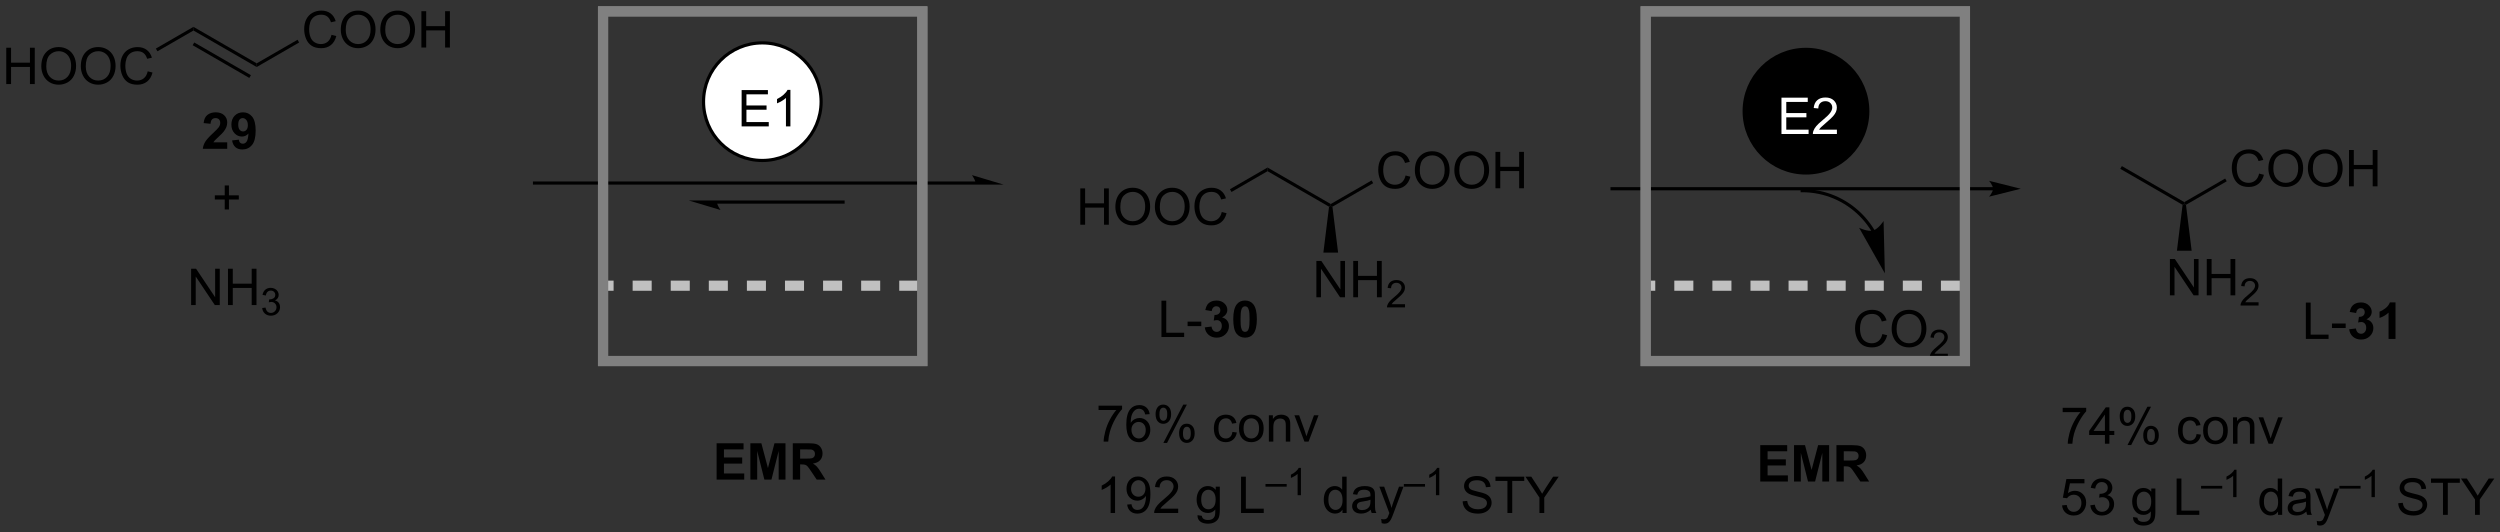 <?xml version="1.0" encoding="UTF-8"?>
<!DOCTYPE svg PUBLIC '-//W3C//DTD SVG 1.0//EN'
          'http://www.w3.org/TR/2001/REC-SVG-20010904/DTD/svg10.dtd'>
<svg stroke-dasharray="none" shape-rendering="auto" xmlns="http://www.w3.org/2000/svg" font-family="'Dialog'" text-rendering="auto" width="1024" fill-opacity="1" color-interpolation="auto" color-rendering="auto" preserveAspectRatio="xMidYMid meet" font-size="12px" viewBox="0 0 1024 218" fill="black" xmlns:xlink="http://www.w3.org/1999/xlink" stroke="black" image-rendering="auto" stroke-miterlimit="10" stroke-linecap="square" stroke-linejoin="miter" font-style="normal" stroke-width="1" height="218" stroke-dashoffset="0" font-weight="normal" stroke-opacity="1"
><rect x="0" y="0" width="1024" height="218" fill="#333333" stroke="none"/><!--Generated by the Batik Graphics2D SVG Generator--><defs id="genericDefs"
  /><g
  ><defs id="defs1"
    ><clipPath clipPathUnits="userSpaceOnUse" id="clipPath1"
      ><path d="M2.178 1.159 L407.355 1.159 L407.355 87.308 L2.178 87.308 L2.178 1.159 Z"
      /></clipPath
      ><clipPath clipPathUnits="userSpaceOnUse" id="clipPath2"
      ><path d="M68.082 117.928 L68.082 201.681 L461.993 201.681 L461.993 117.928 Z"
      /></clipPath
    ></defs
    ><g transform="scale(2.527,2.527) translate(-2.178,-1.159) matrix(1.029,0,0,1.029,-67.851,-120.141)"
    ><path d="M392.971 182.797 L392.971 182.12 L396.677 182.12 L396.677 182.667 Q396.13 183.25 395.594 184.216 Q395.057 185.18 394.763 186.198 Q394.552 186.917 394.495 187.774 L393.771 187.774 Q393.784 187.096 394.036 186.141 Q394.292 185.182 394.766 184.294 Q395.24 183.406 395.776 182.797 L392.971 182.797 ZM399.626 187.774 L399.626 186.401 L397.142 186.401 L397.142 185.758 L399.757 182.047 L400.329 182.047 L400.329 185.758 L401.103 185.758 L401.103 186.401 L400.329 186.401 L400.329 187.774 L399.626 187.774 ZM399.626 185.758 L399.626 183.174 L397.835 185.758 L399.626 185.758 ZM401.956 183.422 Q401.956 182.807 402.263 182.378 Q402.573 181.948 403.159 181.948 Q403.698 181.948 404.05 182.333 Q404.404 182.719 404.404 183.464 Q404.404 184.19 404.047 184.583 Q403.69 184.977 403.167 184.977 Q402.646 184.977 402.3 184.591 Q401.956 184.203 401.956 183.422 ZM403.177 182.432 Q402.917 182.432 402.742 182.659 Q402.568 182.886 402.568 183.492 Q402.568 184.042 402.742 184.268 Q402.919 184.492 403.177 184.492 Q403.443 184.492 403.617 184.266 Q403.792 184.039 403.792 183.438 Q403.792 182.883 403.615 182.659 Q403.44 182.432 403.177 182.432 ZM403.182 187.984 L406.315 181.948 L406.885 181.948 L403.763 187.984 L403.182 187.984 ZM405.659 186.43 Q405.659 185.813 405.966 185.386 Q406.276 184.956 406.865 184.956 Q407.404 184.956 407.758 185.341 Q408.112 185.727 408.112 186.471 Q408.112 187.198 407.753 187.591 Q407.396 187.984 406.87 187.984 Q406.349 187.984 406.003 187.596 Q405.659 187.206 405.659 186.43 ZM406.885 185.44 Q406.62 185.44 406.445 185.667 Q406.271 185.893 406.271 186.5 Q406.271 187.047 406.445 187.274 Q406.622 187.5 406.88 187.5 Q407.151 187.5 407.323 187.274 Q407.497 187.047 407.497 186.445 Q407.497 185.891 407.32 185.667 Q407.146 185.44 406.885 185.44 ZM414.06 186.253 L414.753 186.344 Q414.638 187.057 414.172 187.464 Q413.706 187.867 413.026 187.867 Q412.175 187.867 411.656 187.31 Q411.138 186.753 411.138 185.714 Q411.138 185.042 411.359 184.539 Q411.583 184.034 412.039 183.784 Q412.495 183.531 413.029 183.531 Q413.706 183.531 414.135 183.873 Q414.565 184.214 414.685 184.844 L414.003 184.948 Q413.904 184.531 413.656 184.32 Q413.409 184.109 413.057 184.109 Q412.526 184.109 412.193 184.49 Q411.862 184.87 411.862 185.695 Q411.862 186.531 412.182 186.911 Q412.503 187.289 413.018 187.289 Q413.432 187.289 413.708 187.036 Q413.987 186.781 414.06 186.253 ZM415.091 185.698 Q415.091 184.547 415.732 183.992 Q416.268 183.531 417.036 183.531 Q417.893 183.531 418.435 184.091 Q418.979 184.651 418.979 185.641 Q418.979 186.44 418.737 186.901 Q418.497 187.359 418.039 187.615 Q417.581 187.867 417.036 187.867 Q416.167 187.867 415.628 187.31 Q415.091 186.75 415.091 185.698 ZM415.815 185.698 Q415.815 186.495 416.161 186.893 Q416.51 187.289 417.036 187.289 Q417.56 187.289 417.906 186.891 Q418.255 186.492 418.255 185.674 Q418.255 184.906 417.906 184.511 Q417.557 184.112 417.036 184.112 Q416.51 184.112 416.161 184.508 Q415.815 184.901 415.815 185.698 ZM419.803 187.774 L419.803 183.625 L420.436 183.625 L420.436 184.214 Q420.892 183.531 421.757 183.531 Q422.132 183.531 422.444 183.667 Q422.759 183.799 422.915 184.018 Q423.072 184.237 423.134 184.539 Q423.173 184.734 423.173 185.221 L423.173 187.774 L422.47 187.774 L422.47 185.25 Q422.47 184.82 422.387 184.607 Q422.306 184.393 422.098 184.268 Q421.889 184.141 421.608 184.141 Q421.158 184.141 420.832 184.427 Q420.507 184.711 420.507 185.508 L420.507 187.774 L419.803 187.774 ZM425.404 187.774 L423.826 183.625 L424.568 183.625 L425.458 186.109 Q425.604 186.511 425.724 186.945 Q425.818 186.617 425.987 186.156 L426.909 183.625 L427.63 183.625 L426.06 187.774 L425.404 187.774 Z" stroke="none" clip-path="url(#clipPath2)"
    /></g
    ><g transform="matrix(2.6,0,0,2.6,-176.985,-306.562)"
    ><path d="M392.925 197.524 L393.661 197.461 Q393.745 198 394.042 198.271 Q394.341 198.542 394.763 198.542 Q395.271 198.542 395.622 198.159 Q395.974 197.776 395.974 197.143 Q395.974 196.542 395.635 196.195 Q395.3 195.846 394.753 195.846 Q394.411 195.846 394.138 196.003 Q393.865 196.156 393.708 196.401 L393.05 196.315 L393.604 193.375 L396.451 193.375 L396.451 194.047 L394.167 194.047 L393.857 195.586 Q394.372 195.227 394.94 195.227 Q395.69 195.227 396.206 195.748 Q396.721 196.266 396.721 197.081 Q396.721 197.859 396.268 198.424 Q395.716 199.123 394.763 199.123 Q393.982 199.123 393.487 198.685 Q392.995 198.245 392.925 197.524 ZM397.376 197.511 L398.079 197.417 Q398.202 198.016 398.491 198.279 Q398.783 198.542 399.202 198.542 Q399.697 198.542 400.038 198.198 Q400.382 197.854 400.382 197.346 Q400.382 196.862 400.064 196.549 Q399.749 196.234 399.259 196.234 Q399.061 196.234 398.764 196.313 L398.842 195.695 Q398.913 195.703 398.954 195.703 Q399.405 195.703 399.764 195.469 Q400.124 195.234 400.124 194.745 Q400.124 194.359 399.861 194.107 Q399.6 193.852 399.186 193.852 Q398.775 193.852 398.501 194.109 Q398.228 194.367 398.15 194.883 L397.447 194.758 Q397.577 194.049 398.033 193.661 Q398.491 193.274 399.171 193.274 Q399.639 193.274 400.033 193.474 Q400.428 193.674 400.637 194.024 Q400.845 194.37 400.845 194.761 Q400.845 195.133 400.645 195.438 Q400.447 195.742 400.056 195.922 Q400.564 196.039 400.845 196.409 Q401.126 196.776 401.126 197.331 Q401.126 198.081 400.579 198.604 Q400.033 199.125 399.197 199.125 Q398.444 199.125 397.944 198.677 Q397.447 198.227 397.376 197.511 ZM404.111 199.367 L404.796 199.469 Q404.837 199.786 405.033 199.93 Q405.296 200.125 405.749 200.125 Q406.236 200.125 406.501 199.93 Q406.767 199.734 406.861 199.383 Q406.915 199.169 406.913 198.479 Q406.452 199.024 405.764 199.024 Q404.908 199.024 404.439 198.406 Q403.97 197.789 403.97 196.924 Q403.97 196.331 404.184 195.831 Q404.4 195.328 404.809 195.055 Q405.217 194.781 405.767 194.781 Q406.501 194.781 406.978 195.375 L406.978 194.875 L407.626 194.875 L407.626 198.461 Q407.626 199.43 407.428 199.833 Q407.233 200.24 406.803 200.474 Q406.376 200.708 405.751 200.708 Q405.009 200.708 404.551 200.373 Q404.095 200.039 404.111 199.367 ZM404.694 196.875 Q404.694 197.69 405.017 198.065 Q405.342 198.44 405.829 198.44 Q406.314 198.44 406.642 198.068 Q406.97 197.695 406.97 196.899 Q406.97 196.136 406.632 195.75 Q406.296 195.362 405.819 195.362 Q405.35 195.362 405.022 195.745 Q404.694 196.125 404.694 196.875 ZM410.97 199.024 L410.97 193.297 L411.728 193.297 L411.728 198.346 L414.548 198.346 L414.548 199.024 L410.97 199.024 Z" stroke="none" clip-path="url(#clipPath2)"
    /></g
    ><g transform="matrix(2.6,0,0,2.6,-176.985,-306.562)"
    ><path d="M414.822 194.882 L414.822 194.456 L418.16 194.456 L418.16 194.882 L414.822 194.882 ZM420.407 196.224 L419.879 196.224 L419.879 192.862 Q419.688 193.044 419.379 193.225 Q419.071 193.407 418.825 193.499 L418.825 192.989 Q419.266 192.78 419.596 192.485 Q419.928 192.188 420.067 191.911 L420.407 191.911 L420.407 196.224 Z" stroke="none" clip-path="url(#clipPath2)"
    /></g
    ><g transform="matrix(2.6,0,0,2.6,-176.985,-306.562)"
    ><path d="M426.949 199.024 L426.949 198.5 Q426.555 199.117 425.79 199.117 Q425.292 199.117 424.876 198.844 Q424.462 198.57 424.233 198.081 Q424.003 197.589 424.003 196.953 Q424.003 196.331 424.209 195.826 Q424.417 195.32 424.831 195.052 Q425.245 194.781 425.759 194.781 Q426.134 194.781 426.425 194.94 Q426.719 195.096 426.902 195.352 L426.902 193.297 L427.602 193.297 L427.602 199.024 L426.949 199.024 ZM424.727 196.953 Q424.727 197.75 425.063 198.146 Q425.399 198.539 425.855 198.539 Q426.316 198.539 426.639 198.161 Q426.962 197.784 426.962 197.011 Q426.962 196.159 426.634 195.761 Q426.305 195.362 425.824 195.362 Q425.355 195.362 425.04 195.745 Q424.727 196.128 424.727 196.953 ZM431.413 198.511 Q431.023 198.844 430.661 198.982 Q430.301 199.117 429.887 199.117 Q429.202 199.117 428.835 198.784 Q428.468 198.448 428.468 197.93 Q428.468 197.625 428.606 197.373 Q428.747 197.12 428.971 196.969 Q429.195 196.815 429.476 196.737 Q429.684 196.682 430.101 196.633 Q430.952 196.531 431.356 196.391 Q431.359 196.245 431.359 196.206 Q431.359 195.776 431.161 195.602 Q430.89 195.362 430.359 195.362 Q429.864 195.362 429.627 195.536 Q429.39 195.711 429.278 196.151 L428.591 196.057 Q428.684 195.617 428.898 195.346 Q429.114 195.073 429.52 194.927 Q429.926 194.781 430.46 194.781 Q430.992 194.781 431.322 194.906 Q431.656 195.031 431.812 195.221 Q431.968 195.409 432.031 195.698 Q432.067 195.878 432.067 196.346 L432.067 197.284 Q432.067 198.266 432.111 198.526 Q432.156 198.784 432.288 199.024 L431.554 199.024 Q431.445 198.805 431.413 198.511 ZM431.356 196.94 Q430.973 197.096 430.208 197.206 Q429.773 197.268 429.593 197.346 Q429.413 197.424 429.315 197.576 Q429.218 197.727 429.218 197.909 Q429.218 198.19 429.432 198.378 Q429.645 198.565 430.054 198.565 Q430.46 198.565 430.775 198.388 Q431.093 198.211 431.242 197.901 Q431.356 197.664 431.356 197.198 L431.356 196.94 ZM433.126 200.623 L433.048 199.961 Q433.277 200.024 433.449 200.024 Q433.683 200.024 433.824 199.945 Q433.964 199.867 434.055 199.727 Q434.12 199.623 434.269 199.203 Q434.29 199.146 434.331 199.031 L432.759 194.875 L433.516 194.875 L434.378 197.276 Q434.548 197.734 434.68 198.237 Q434.8 197.753 434.969 197.292 L435.855 194.875 L436.558 194.875 L434.98 199.094 Q434.727 199.779 434.587 200.036 Q434.399 200.383 434.157 200.544 Q433.915 200.708 433.579 200.708 Q433.376 200.708 433.126 200.623 Z" stroke="none" clip-path="url(#clipPath2)"
    /></g
    ><g transform="matrix(2.6,0,0,2.6,-176.985,-306.562)"
    ><path d="M436.617 194.882 L436.617 194.456 L439.954 194.456 L439.954 194.882 L436.617 194.882 ZM442.202 196.224 L441.674 196.224 L441.674 192.862 Q441.483 193.044 441.174 193.225 Q440.866 193.407 440.62 193.499 L440.62 192.989 Q441.061 192.78 441.391 192.485 Q441.723 192.188 441.862 191.911 L442.202 191.911 L442.202 196.224 Z" stroke="none" clip-path="url(#clipPath2)"
    /></g
    ><g transform="matrix(2.6,0,0,2.6,-176.985,-306.562)"
    ><path d="M445.884 197.182 L446.6 197.12 Q446.65 197.549 446.835 197.826 Q447.022 198.102 447.413 198.271 Q447.803 198.44 448.29 198.44 Q448.725 198.44 449.056 198.313 Q449.389 198.182 449.551 197.958 Q449.712 197.734 449.712 197.469 Q449.712 197.198 449.556 196.998 Q449.4 196.797 449.04 196.659 Q448.811 196.57 448.022 196.38 Q447.233 196.19 446.915 196.024 Q446.507 195.807 446.303 195.49 Q446.103 195.172 446.103 194.776 Q446.103 194.344 446.348 193.966 Q446.595 193.589 447.066 193.393 Q447.54 193.198 448.118 193.198 Q448.757 193.198 449.241 193.404 Q449.728 193.609 449.988 194.008 Q450.251 194.406 450.272 194.909 L449.546 194.964 Q449.486 194.422 449.147 194.146 Q448.811 193.867 448.15 193.867 Q447.462 193.867 447.147 194.12 Q446.835 194.37 446.835 194.727 Q446.835 195.034 447.056 195.234 Q447.275 195.432 448.199 195.643 Q449.124 195.852 449.467 196.008 Q449.967 196.237 450.204 196.591 Q450.444 196.945 450.444 197.406 Q450.444 197.862 450.181 198.268 Q449.921 198.672 449.428 198.899 Q448.939 199.123 448.327 199.123 Q447.548 199.123 447.022 198.896 Q446.499 198.667 446.199 198.214 Q445.9 197.758 445.884 197.182 ZM452.936 199.024 L452.936 193.971 L451.048 193.971 L451.048 193.297 L455.587 193.297 L455.587 193.971 L453.694 193.971 L453.694 199.024 L452.936 199.024 ZM457.979 199.024 L457.979 196.596 L455.771 193.297 L456.693 193.297 L457.823 195.024 Q458.135 195.508 458.404 195.992 Q458.661 195.542 459.029 194.979 L460.138 193.297 L461.021 193.297 L458.737 196.596 L458.737 199.024 L457.979 199.024 Z" stroke="none" clip-path="url(#clipPath2)"
    /></g
    ><g fill="white" transform="matrix(2.6,0,0,2.6,-176.985,-306.562)" stroke="white"
    ><path d="M188.167 143.189 C183.051 143.189 178.905 139.042 178.905 133.927 C178.905 128.812 183.051 124.665 188.167 124.665 C193.282 124.665 197.429 128.812 197.429 133.927 C197.429 139.042 193.282 143.189 188.167 143.189" stroke="none" clip-path="url(#clipPath2)"
    /></g
    ><g stroke-width="0.5" transform="matrix(2.6,0,0,2.6,-176.985,-306.562)" stroke-linejoin="round" stroke-linecap="round"
    ><path fill="none" d="M188.167 143.189 C183.051 143.189 178.905 139.042 178.905 133.927 C178.905 128.812 183.051 124.665 188.167 124.665 C193.282 124.665 197.429 128.812 197.429 133.927 C197.429 139.042 193.282 143.189 188.167 143.189" clip-path="url(#clipPath2)"
    /></g
    ><g transform="matrix(2.6,0,0,2.6,-176.985,-306.562)"
    ><path d="M184.906 137.82 L184.906 132.094 L189.047 132.094 L189.047 132.768 L185.664 132.768 L185.664 134.524 L188.833 134.524 L188.833 135.195 L185.664 135.195 L185.664 137.143 L189.18 137.143 L189.18 137.82 L184.906 137.82 ZM192.591 137.82 L191.888 137.82 L191.888 133.339 Q191.633 133.581 191.221 133.823 Q190.81 134.065 190.482 134.188 L190.482 133.508 Q191.07 133.229 191.51 132.836 Q191.953 132.44 192.138 132.07 L192.591 132.07 L192.591 137.82 Z" stroke="none" clip-path="url(#clipPath2)"
    /></g
    ><g transform="matrix(2.6,0,0,2.6,-176.985,-306.562)"
    ><path d="M363.372 154.143 L363.372 154.142 L363.373 154.144 L363.368 154.136 L363.358 154.12 C363.351 154.108 363.344 154.097 363.337 154.085 C363.226 153.903 363.112 153.724 362.992 153.547 C362.515 152.84 361.972 152.183 361.371 151.582 C358.966 149.177 355.646 147.693 351.982 147.693 L351.732 147.693 L351.732 148.193 L351.982 148.193 C355.513 148.193 358.707 149.625 361.017 151.935 C361.595 152.513 362.118 153.147 362.578 153.827 C362.692 153.996 362.804 154.17 362.91 154.345 C362.917 154.356 362.924 154.367 362.93 154.378 L362.94 154.395 L362.943 154.4 L362.942 154.398 L362.945 154.403 L363.075 154.617 L363.502 154.357 L363.372 154.143 ZM365.01 160.971 L364.807 152.727 C364.807 152.727 363.989 153.991 363.145 154.224 C362.302 154.457 360.951 153.793 360.951 153.793 Z" stroke="none" clip-path="url(#clipPath2)"
    /></g
    ><g transform="matrix(2.6,0,0,2.6,-176.985,-306.562)"
    ><path d="M382.047 147.393 L322.034 147.393 L321.784 147.393 L321.784 147.893 L322.034 147.893 L382.047 147.893 L382.297 147.893 L382.297 147.393 L382.047 147.393 ZM386.422 147.643 L381.422 146.393 C381.422 146.393 382.047 147.096 382.047 147.643 C382.047 148.19 381.422 148.893 381.422 148.893 Z" stroke="none" clip-path="url(#clipPath2)"
    /></g
    ><g transform="matrix(2.6,0,0,2.6,-176.985,-306.562)"
    ><path d="M352.581 145.161 C347.203 145.161 342.844 140.802 342.844 135.424 C342.844 130.047 347.203 125.688 352.581 125.688 C357.958 125.688 362.317 130.047 362.317 135.424 C362.317 140.802 357.958 145.161 352.581 145.161" stroke="none" clip-path="url(#clipPath2)"
    /></g
    ><g stroke-width="0.5" transform="matrix(2.6,0,0,2.6,-176.985,-306.562)" stroke-linejoin="round" stroke-linecap="round"
    ><path fill="none" d="M352.581 145.161 C347.203 145.161 342.844 140.802 342.844 135.424 C342.844 130.047 347.203 125.688 352.581 125.688 C357.958 125.688 362.317 130.047 362.317 135.424 C362.317 140.802 357.958 145.161 352.581 145.161" clip-path="url(#clipPath2)"
    /></g
    ><g fill="white" transform="matrix(2.6,0,0,2.6,-176.985,-306.562)" stroke="white"
    ><path d="M348.721 139.018 L348.721 133.292 L352.862 133.292 L352.862 133.966 L349.479 133.966 L349.479 135.721 L352.649 135.721 L352.649 136.393 L349.479 136.393 L349.479 138.341 L352.995 138.341 L352.995 139.018 L348.721 139.018 ZM357.453 138.341 L357.453 139.018 L353.667 139.018 Q353.659 138.763 353.75 138.529 Q353.893 138.143 354.211 137.768 Q354.531 137.393 355.133 136.901 Q356.065 136.136 356.393 135.688 Q356.721 135.24 356.721 134.841 Q356.721 134.424 356.422 134.138 Q356.125 133.849 355.643 133.849 Q355.135 133.849 354.831 134.154 Q354.526 134.458 354.524 134.998 L353.8 134.924 Q353.875 134.115 354.359 133.693 Q354.844 133.268 355.659 133.268 Q356.484 133.268 356.964 133.727 Q357.445 134.182 357.445 134.857 Q357.445 135.201 357.305 135.534 Q357.164 135.865 356.836 136.232 Q356.51 136.599 355.753 137.24 Q355.12 137.771 354.94 137.961 Q354.76 138.151 354.643 138.341 L357.453 138.341 Z" stroke="none" clip-path="url(#clipPath2)"
    /></g
    ><g fill="silver" transform="matrix(2.6,0,0,2.6,-176.985,-306.562)" stroke="silver"
    ><path d="M206.736 162.117 L203.736 162.117 L203.736 163.717 L206.736 163.717 L206.736 162.117 ZM200.736 162.117 L197.736 162.117 L197.736 163.717 L200.736 163.717 L200.736 162.117 ZM194.736 162.117 L191.736 162.117 L191.736 163.717 L194.736 163.717 L194.736 162.117 ZM188.736 162.117 L185.736 162.117 L185.736 163.717 L188.736 163.717 L188.736 162.117 ZM182.736 162.117 L179.736 162.117 L179.736 163.717 L182.736 163.717 L182.736 162.117 ZM176.736 162.117 L173.736 162.117 L173.736 163.717 L176.736 163.717 L176.736 162.117 ZM170.736 162.117 L167.736 162.117 L167.736 163.717 L170.736 163.717 L170.736 162.117 ZM164.736 162.117 L163.01 162.117 L163.01 163.717 L164.736 163.717 L164.736 162.117 ZM212.736 162.117 L209.736 162.117 L209.736 163.717 L212.736 163.717 L212.736 162.117 Z" stroke="none" clip-path="url(#clipPath2)"
    /></g
    ><g fill="silver" transform="matrix(2.6,0,0,2.6,-176.985,-306.562)" stroke="silver"
    ><path d="M370.839 162.117 L367.839 162.117 L367.839 163.717 L370.839 163.717 L370.839 162.117 ZM364.839 162.117 L361.839 162.117 L361.839 163.717 L364.839 163.717 L364.839 162.117 ZM358.839 162.117 L355.839 162.117 L355.839 163.717 L358.839 163.717 L358.839 162.117 ZM352.839 162.117 L349.839 162.117 L349.839 163.717 L352.839 163.717 L352.839 162.117 ZM346.839 162.117 L343.839 162.117 L343.839 163.717 L346.839 163.717 L346.839 162.117 ZM340.839 162.117 L337.839 162.117 L337.839 163.717 L340.839 163.717 L340.839 162.117 ZM334.839 162.117 L331.839 162.117 L331.839 163.717 L334.839 163.717 L334.839 162.117 ZM328.839 162.117 L326.826 162.117 L326.826 163.717 L328.839 163.717 L328.839 162.117 ZM376.839 162.117 L373.839 162.117 L373.839 163.717 L376.839 163.717 L376.839 162.117 Z" stroke="none" clip-path="url(#clipPath2)"
    /></g
    ><g transform="matrix(2.6,0,0,2.6,-176.985,-306.562)"
    ><path d="M180.964 193.464 L180.964 187.737 L185.208 187.737 L185.208 188.706 L182.12 188.706 L182.12 189.974 L184.995 189.974 L184.995 190.94 L182.12 190.94 L182.12 192.498 L185.318 192.498 L185.318 193.464 L180.964 193.464 ZM186.284 193.464 L186.284 187.737 L188.013 187.737 L189.052 191.643 L190.081 187.737 L191.815 187.737 L191.815 193.464 L190.74 193.464 L190.74 188.956 L189.604 193.464 L188.49 193.464 L187.357 188.956 L187.357 193.464 L186.284 193.464 ZM192.966 193.464 L192.966 187.737 L195.401 187.737 Q196.318 187.737 196.734 187.891 Q197.151 188.044 197.401 188.44 Q197.651 188.833 197.651 189.341 Q197.651 189.987 197.271 190.406 Q196.893 190.826 196.138 190.935 Q196.513 191.154 196.758 191.417 Q197.003 191.677 197.417 192.346 L198.115 193.464 L196.732 193.464 L195.896 192.216 Q195.451 191.549 195.286 191.375 Q195.122 191.201 194.938 191.138 Q194.755 191.073 194.357 191.073 L194.122 191.073 L194.122 193.464 L192.966 193.464 ZM194.122 190.159 L194.979 190.159 Q195.81 190.159 196.016 190.089 Q196.224 190.018 196.341 189.846 Q196.458 189.674 196.458 189.417 Q196.458 189.128 196.305 188.951 Q196.151 188.771 195.87 188.724 Q195.729 188.706 195.026 188.706 L194.122 188.706 L194.122 190.159 Z" stroke="none" clip-path="url(#clipPath2)"
    /></g
    ><g transform="matrix(2.6,0,0,2.6,-176.985,-306.562)"
    ><path d="M345.378 193.763 L345.378 188.036 L349.622 188.036 L349.622 189.005 L346.534 189.005 L346.534 190.274 L349.409 190.274 L349.409 191.24 L346.534 191.24 L346.534 192.797 L349.732 192.797 L349.732 193.763 L345.378 193.763 ZM350.698 193.763 L350.698 188.036 L352.427 188.036 L353.466 191.943 L354.495 188.036 L356.229 188.036 L356.229 193.763 L355.154 193.763 L355.154 189.255 L354.018 193.763 L352.904 193.763 L351.771 189.255 L351.771 193.763 L350.698 193.763 ZM357.38 193.763 L357.38 188.036 L359.815 188.036 Q360.732 188.036 361.149 188.19 Q361.565 188.344 361.815 188.74 Q362.065 189.133 362.065 189.641 Q362.065 190.286 361.685 190.706 Q361.307 191.125 360.552 191.234 Q360.927 191.453 361.172 191.716 Q361.417 191.977 361.831 192.646 L362.529 193.763 L361.146 193.763 L360.31 192.516 Q359.865 191.849 359.701 191.675 Q359.536 191.5 359.352 191.438 Q359.169 191.373 358.771 191.373 L358.536 191.373 L358.536 193.763 L357.38 193.763 ZM358.536 190.458 L359.393 190.458 Q360.224 190.458 360.43 190.388 Q360.638 190.318 360.755 190.146 Q360.872 189.974 360.872 189.716 Q360.872 189.427 360.719 189.25 Q360.565 189.07 360.284 189.024 Q360.143 189.005 359.44 189.005 L358.536 189.005 L358.536 190.458 Z" stroke="none" clip-path="url(#clipPath2)"
    /></g
    ><g transform="matrix(2.6,0,0,2.6,-176.985,-306.562)"
    ><path d="M241.135 182.497 L241.135 181.82 L244.841 181.82 L244.841 182.367 Q244.294 182.951 243.758 183.917 Q243.221 184.88 242.927 185.899 Q242.716 186.617 242.659 187.474 L241.935 187.474 Q241.948 186.797 242.201 185.841 Q242.456 184.883 242.93 183.995 Q243.404 183.107 243.94 182.497 L241.135 182.497 ZM249.186 183.149 L248.486 183.203 Q248.392 182.789 248.22 182.602 Q247.936 182.302 247.517 182.302 Q247.181 182.302 246.928 182.49 Q246.595 182.732 246.402 183.198 Q246.212 183.661 246.204 184.521 Q246.46 184.133 246.827 183.945 Q247.194 183.758 247.595 183.758 Q248.298 183.758 248.793 184.276 Q249.288 184.794 249.288 185.615 Q249.288 186.154 249.053 186.617 Q248.822 187.078 248.415 187.326 Q248.009 187.573 247.494 187.573 Q246.616 187.573 246.061 186.927 Q245.506 186.279 245.506 184.794 Q245.506 183.133 246.119 182.38 Q246.655 181.724 247.561 181.724 Q248.236 181.724 248.668 182.104 Q249.1 182.482 249.186 183.149 ZM246.314 185.617 Q246.314 185.982 246.467 186.315 Q246.624 186.646 246.9 186.82 Q247.178 186.992 247.483 186.992 Q247.928 186.992 248.249 186.633 Q248.569 186.274 248.569 185.656 Q248.569 185.062 248.251 184.721 Q247.936 184.38 247.454 184.38 Q246.978 184.38 246.644 184.721 Q246.314 185.062 246.314 185.617 ZM250.12 183.122 Q250.12 182.508 250.427 182.078 Q250.737 181.649 251.323 181.649 Q251.862 181.649 252.214 182.034 Q252.568 182.419 252.568 183.164 Q252.568 183.891 252.211 184.284 Q251.854 184.677 251.331 184.677 Q250.81 184.677 250.464 184.292 Q250.12 183.904 250.12 183.122 ZM251.341 182.133 Q251.081 182.133 250.906 182.359 Q250.732 182.586 250.732 183.193 Q250.732 183.742 250.906 183.969 Q251.083 184.193 251.341 184.193 Q251.607 184.193 251.781 183.966 Q251.956 183.74 251.956 183.138 Q251.956 182.583 251.779 182.359 Q251.604 182.133 251.341 182.133 ZM251.346 187.685 L254.479 181.649 L255.049 181.649 L251.927 187.685 L251.346 187.685 ZM253.823 186.13 Q253.823 185.513 254.13 185.086 Q254.44 184.656 255.029 184.656 Q255.568 184.656 255.922 185.042 Q256.276 185.427 256.276 186.172 Q256.276 186.899 255.917 187.292 Q255.56 187.685 255.034 187.685 Q254.513 187.685 254.167 187.297 Q253.823 186.906 253.823 186.13 ZM255.049 185.141 Q254.784 185.141 254.609 185.367 Q254.435 185.594 254.435 186.201 Q254.435 186.747 254.609 186.974 Q254.786 187.201 255.044 187.201 Q255.315 187.201 255.487 186.974 Q255.661 186.747 255.661 186.146 Q255.661 185.591 255.484 185.367 Q255.31 185.141 255.049 185.141 ZM262.224 185.953 L262.917 186.044 Q262.802 186.758 262.336 187.164 Q261.87 187.568 261.19 187.568 Q260.339 187.568 259.82 187.011 Q259.302 186.453 259.302 185.414 Q259.302 184.742 259.523 184.24 Q259.747 183.734 260.203 183.484 Q260.659 183.232 261.193 183.232 Q261.87 183.232 262.3 183.573 Q262.729 183.914 262.849 184.544 L262.167 184.649 Q262.068 184.232 261.82 184.021 Q261.573 183.81 261.221 183.81 Q260.69 183.81 260.357 184.19 Q260.026 184.57 260.026 185.396 Q260.026 186.232 260.346 186.612 Q260.667 186.99 261.182 186.99 Q261.596 186.99 261.872 186.737 Q262.151 186.482 262.224 185.953 ZM263.255 185.399 Q263.255 184.247 263.896 183.693 Q264.432 183.232 265.2 183.232 Q266.057 183.232 266.599 183.792 Q267.143 184.352 267.143 185.341 Q267.143 186.141 266.901 186.602 Q266.661 187.06 266.203 187.315 Q265.745 187.568 265.2 187.568 Q264.331 187.568 263.792 187.011 Q263.255 186.451 263.255 185.399 ZM263.979 185.399 Q263.979 186.195 264.325 186.594 Q264.675 186.99 265.2 186.99 Q265.724 186.99 266.07 186.591 Q266.419 186.193 266.419 185.375 Q266.419 184.607 266.07 184.211 Q265.721 183.812 265.2 183.812 Q264.675 183.812 264.325 184.208 Q263.979 184.602 263.979 185.399 ZM267.967 187.474 L267.967 183.326 L268.6 183.326 L268.6 183.914 Q269.056 183.232 269.921 183.232 Q270.296 183.232 270.608 183.367 Q270.923 183.5 271.079 183.719 Q271.236 183.938 271.298 184.24 Q271.337 184.435 271.337 184.922 L271.337 187.474 L270.634 187.474 L270.634 184.951 Q270.634 184.521 270.551 184.307 Q270.47 184.094 270.262 183.969 Q270.053 183.841 269.772 183.841 Q269.322 183.841 268.996 184.128 Q268.671 184.411 268.671 185.208 L268.671 187.474 L267.967 187.474 ZM273.568 187.474 L271.99 183.326 L272.732 183.326 L273.622 185.81 Q273.768 186.211 273.888 186.646 Q273.982 186.318 274.151 185.857 L275.073 183.326 L275.794 183.326 L274.224 187.474 L273.568 187.474 Z" stroke="none" clip-path="url(#clipPath2)"
    /></g
    ><g transform="matrix(2.6,0,0,2.6,-176.985,-306.562)"
    ><path d="M243.737 198.724 L243.034 198.724 L243.034 194.242 Q242.779 194.484 242.367 194.727 Q241.956 194.969 241.628 195.091 L241.628 194.411 Q242.216 194.133 242.656 193.74 Q243.099 193.344 243.284 192.974 L243.737 192.974 L243.737 198.724 ZM245.642 197.399 L246.319 197.336 Q246.405 197.812 246.647 198.029 Q246.889 198.242 247.267 198.242 Q247.592 198.242 247.835 198.094 Q248.079 197.945 248.236 197.698 Q248.392 197.451 248.496 197.029 Q248.603 196.607 248.603 196.169 Q248.603 196.122 248.6 196.029 Q248.389 196.365 248.022 196.573 Q247.657 196.781 247.233 196.781 Q246.522 196.781 246.03 196.266 Q245.538 195.75 245.538 194.906 Q245.538 194.036 246.051 193.505 Q246.564 192.974 247.337 192.974 Q247.897 192.974 248.358 193.276 Q248.822 193.576 249.061 194.133 Q249.303 194.688 249.303 195.742 Q249.303 196.841 249.064 197.492 Q248.827 198.141 248.356 198.482 Q247.884 198.823 247.251 198.823 Q246.579 198.823 246.152 198.451 Q245.728 198.076 245.642 197.399 ZM248.522 194.872 Q248.522 194.266 248.199 193.911 Q247.876 193.555 247.423 193.555 Q246.954 193.555 246.606 193.938 Q246.259 194.32 246.259 194.93 Q246.259 195.477 246.59 195.82 Q246.921 196.161 247.405 196.161 Q247.892 196.161 248.207 195.82 Q248.522 195.477 248.522 194.872 ZM253.682 198.047 L253.682 198.724 L249.896 198.724 Q249.888 198.469 249.979 198.234 Q250.122 197.849 250.44 197.474 Q250.76 197.099 251.362 196.607 Q252.294 195.841 252.622 195.393 Q252.951 194.945 252.951 194.547 Q252.951 194.13 252.651 193.844 Q252.354 193.555 251.872 193.555 Q251.365 193.555 251.06 193.859 Q250.755 194.164 250.753 194.703 L250.029 194.63 Q250.104 193.82 250.589 193.399 Q251.073 192.974 251.888 192.974 Q252.714 192.974 253.193 193.432 Q253.674 193.888 253.674 194.562 Q253.674 194.906 253.534 195.24 Q253.393 195.57 253.065 195.938 Q252.74 196.305 251.982 196.945 Q251.349 197.477 251.169 197.667 Q250.99 197.857 250.872 198.047 L253.682 198.047 ZM256.724 199.068 L257.409 199.169 Q257.45 199.487 257.646 199.63 Q257.909 199.826 258.362 199.826 Q258.849 199.826 259.115 199.63 Q259.38 199.435 259.474 199.083 Q259.529 198.87 259.526 198.18 Q259.065 198.724 258.378 198.724 Q257.521 198.724 257.052 198.107 Q256.583 197.49 256.583 196.625 Q256.583 196.031 256.797 195.531 Q257.013 195.029 257.422 194.755 Q257.831 194.482 258.38 194.482 Q259.115 194.482 259.591 195.076 L259.591 194.576 L260.24 194.576 L260.24 198.161 Q260.24 199.13 260.042 199.534 Q259.846 199.94 259.417 200.174 Q258.99 200.409 258.365 200.409 Q257.622 200.409 257.164 200.073 Q256.708 199.74 256.724 199.068 ZM257.307 196.576 Q257.307 197.391 257.63 197.766 Q257.956 198.141 258.443 198.141 Q258.927 198.141 259.255 197.768 Q259.583 197.396 259.583 196.599 Q259.583 195.836 259.245 195.451 Q258.909 195.062 258.432 195.062 Q257.964 195.062 257.635 195.445 Q257.307 195.826 257.307 196.576 ZM263.583 198.724 L263.583 192.997 L264.341 192.997 L264.341 198.047 L267.161 198.047 L267.161 198.724 L263.583 198.724 Z" stroke="none" clip-path="url(#clipPath2)"
    /></g
    ><g transform="matrix(2.6,0,0,2.6,-176.985,-306.562)"
    ><path d="M267.435 194.582 L267.435 194.156 L270.773 194.156 L270.773 194.582 L267.435 194.582 ZM273.02 195.924 L272.493 195.924 L272.493 192.563 Q272.301 192.744 271.993 192.926 Q271.684 193.108 271.438 193.199 L271.438 192.69 Q271.879 192.481 272.209 192.186 Q272.541 191.889 272.68 191.612 L273.02 191.612 L273.02 195.924 Z" stroke="none" clip-path="url(#clipPath2)"
    /></g
    ><g transform="matrix(2.6,0,0,2.6,-176.985,-306.562)"
    ><path d="M279.562 198.724 L279.562 198.201 Q279.169 198.818 278.403 198.818 Q277.906 198.818 277.489 198.544 Q277.075 198.271 276.846 197.781 Q276.616 197.289 276.616 196.654 Q276.616 196.031 276.822 195.526 Q277.031 195.021 277.445 194.753 Q277.859 194.482 278.372 194.482 Q278.747 194.482 279.038 194.641 Q279.333 194.797 279.515 195.052 L279.515 192.997 L280.216 192.997 L280.216 198.724 L279.562 198.724 ZM277.341 196.654 Q277.341 197.451 277.676 197.846 Q278.012 198.24 278.468 198.24 Q278.929 198.24 279.252 197.862 Q279.575 197.484 279.575 196.711 Q279.575 195.859 279.247 195.461 Q278.919 195.062 278.437 195.062 Q277.968 195.062 277.653 195.445 Q277.341 195.828 277.341 196.654 ZM284.027 198.211 Q283.636 198.544 283.274 198.682 Q282.915 198.818 282.501 198.818 Q281.816 198.818 281.449 198.484 Q281.081 198.149 281.081 197.63 Q281.081 197.326 281.219 197.073 Q281.36 196.82 281.584 196.669 Q281.808 196.516 282.089 196.438 Q282.298 196.383 282.714 196.333 Q283.566 196.232 283.969 196.091 Q283.972 195.945 283.972 195.906 Q283.972 195.477 283.774 195.302 Q283.503 195.062 282.972 195.062 Q282.477 195.062 282.24 195.237 Q282.003 195.411 281.891 195.852 L281.204 195.758 Q281.298 195.318 281.511 195.047 Q281.727 194.774 282.133 194.628 Q282.54 194.482 283.074 194.482 Q283.605 194.482 283.935 194.607 Q284.269 194.732 284.425 194.922 Q284.581 195.109 284.644 195.399 Q284.68 195.578 284.68 196.047 L284.68 196.984 Q284.68 197.966 284.724 198.227 Q284.769 198.484 284.902 198.724 L284.167 198.724 Q284.058 198.505 284.027 198.211 ZM283.969 196.641 Q283.587 196.797 282.821 196.906 Q282.386 196.969 282.206 197.047 Q282.027 197.125 281.928 197.276 Q281.831 197.427 281.831 197.609 Q281.831 197.891 282.045 198.078 Q282.258 198.266 282.667 198.266 Q283.074 198.266 283.389 198.089 Q283.706 197.911 283.855 197.602 Q283.969 197.365 283.969 196.899 L283.969 196.641 ZM285.739 200.323 L285.661 199.661 Q285.89 199.724 286.062 199.724 Q286.296 199.724 286.437 199.646 Q286.577 199.568 286.669 199.427 Q286.734 199.323 286.882 198.904 Q286.903 198.846 286.945 198.732 L285.372 194.576 L286.13 194.576 L286.991 196.977 Q287.161 197.435 287.294 197.938 Q287.413 197.453 287.583 196.992 L288.468 194.576 L289.171 194.576 L287.593 198.794 Q287.341 199.479 287.2 199.737 Q287.012 200.083 286.77 200.245 Q286.528 200.409 286.192 200.409 Q285.989 200.409 285.739 200.323 Z" stroke="none" clip-path="url(#clipPath2)"
    /></g
    ><g transform="matrix(2.6,0,0,2.6,-176.985,-306.562)"
    ><path d="M289.23 194.582 L289.23 194.156 L292.568 194.156 L292.568 194.582 L289.23 194.582 ZM294.815 195.924 L294.287 195.924 L294.287 192.563 Q294.096 192.744 293.787 192.926 Q293.479 193.108 293.233 193.199 L293.233 192.69 Q293.674 192.481 294.004 192.186 Q294.336 191.889 294.475 191.612 L294.815 191.612 L294.815 195.924 Z" stroke="none" clip-path="url(#clipPath2)"
    /></g
    ><g transform="matrix(2.6,0,0,2.6,-176.985,-306.562)"
    ><path d="M298.497 196.883 L299.214 196.82 Q299.263 197.25 299.448 197.526 Q299.635 197.802 300.026 197.971 Q300.417 198.141 300.904 198.141 Q301.339 198.141 301.669 198.013 Q302.003 197.883 302.164 197.659 Q302.325 197.435 302.325 197.169 Q302.325 196.899 302.169 196.698 Q302.013 196.497 301.654 196.359 Q301.424 196.271 300.635 196.081 Q299.846 195.891 299.529 195.724 Q299.12 195.508 298.917 195.19 Q298.716 194.872 298.716 194.477 Q298.716 194.044 298.961 193.667 Q299.208 193.289 299.68 193.094 Q300.154 192.899 300.732 192.899 Q301.37 192.899 301.854 193.104 Q302.341 193.31 302.601 193.708 Q302.865 194.107 302.885 194.609 L302.159 194.664 Q302.099 194.122 301.76 193.846 Q301.424 193.568 300.763 193.568 Q300.075 193.568 299.76 193.82 Q299.448 194.07 299.448 194.427 Q299.448 194.734 299.669 194.935 Q299.888 195.133 300.812 195.344 Q301.737 195.552 302.081 195.708 Q302.581 195.938 302.818 196.292 Q303.057 196.646 303.057 197.107 Q303.057 197.562 302.794 197.969 Q302.534 198.372 302.042 198.599 Q301.552 198.823 300.94 198.823 Q300.161 198.823 299.635 198.596 Q299.112 198.367 298.812 197.914 Q298.513 197.458 298.497 196.883 ZM305.549 198.724 L305.549 193.672 L303.661 193.672 L303.661 192.997 L308.2 192.997 L308.2 193.672 L306.307 193.672 L306.307 198.724 L305.549 198.724 ZM310.592 198.724 L310.592 196.297 L308.384 192.997 L309.306 192.997 L310.436 194.724 Q310.749 195.208 311.017 195.693 Q311.275 195.242 311.642 194.68 L312.751 192.997 L313.634 192.997 L311.35 196.297 L311.35 198.724 L310.592 198.724 Z" stroke="none" clip-path="url(#clipPath2)"
    /></g
    ><g transform="matrix(2.6,0,0,2.6,-176.985,-306.562)"
    ><path d="M69.055 131.152 L69.055 125.425 L69.812 125.425 L69.812 127.777 L72.789 127.777 L72.789 125.425 L73.547 125.425 L73.547 131.152 L72.789 131.152 L72.789 128.452 L69.812 128.452 L69.812 131.152 L69.055 131.152 ZM74.579 128.363 Q74.579 126.936 75.345 126.131 Q76.111 125.324 77.322 125.324 Q78.113 125.324 78.749 125.704 Q79.387 126.082 79.72 126.759 Q80.056 127.436 80.056 128.295 Q80.056 129.168 79.704 129.855 Q79.353 130.543 78.707 130.897 Q78.064 131.251 77.316 131.251 Q76.509 131.251 75.871 130.86 Q75.236 130.467 74.907 129.793 Q74.579 129.116 74.579 128.363 ZM75.361 128.374 Q75.361 129.41 75.915 130.006 Q76.473 130.6 77.314 130.6 Q78.168 130.6 78.72 129.999 Q79.275 129.397 79.275 128.293 Q79.275 127.592 79.038 127.071 Q78.801 126.55 78.345 126.264 Q77.892 125.975 77.324 125.975 Q76.519 125.975 75.939 126.53 Q75.361 127.082 75.361 128.374 ZM80.802 128.363 Q80.802 126.936 81.568 126.131 Q82.333 125.324 83.544 125.324 Q84.336 125.324 84.971 125.704 Q85.609 126.082 85.943 126.759 Q86.279 127.436 86.279 128.295 Q86.279 129.168 85.927 129.855 Q85.576 130.543 84.93 130.897 Q84.286 131.251 83.539 131.251 Q82.732 131.251 82.094 130.86 Q81.458 130.467 81.13 129.793 Q80.802 129.116 80.802 128.363 ZM81.583 128.374 Q81.583 129.41 82.138 130.006 Q82.695 130.6 83.536 130.6 Q84.391 130.6 84.943 129.999 Q85.497 129.397 85.497 128.293 Q85.497 127.592 85.26 127.071 Q85.023 126.55 84.568 126.264 Q84.115 125.975 83.547 125.975 Q82.742 125.975 82.161 126.53 Q81.583 127.082 81.583 128.374 ZM91.34 129.144 L92.098 129.334 Q91.861 130.269 91.241 130.762 Q90.621 131.251 89.728 131.251 Q88.801 131.251 88.22 130.874 Q87.642 130.496 87.337 129.782 Q87.035 129.066 87.035 128.246 Q87.035 127.35 87.376 126.686 Q87.72 126.019 88.35 125.673 Q88.98 125.327 89.738 125.327 Q90.598 125.327 91.183 125.764 Q91.769 126.202 92.001 126.996 L91.254 127.17 Q91.056 126.545 90.676 126.261 Q90.298 125.975 89.723 125.975 Q89.064 125.975 88.618 126.293 Q88.176 126.608 87.996 127.142 Q87.816 127.675 87.816 128.241 Q87.816 128.972 88.03 129.517 Q88.243 130.061 88.691 130.332 Q89.142 130.6 89.665 130.6 Q90.301 130.6 90.741 130.233 Q91.183 129.866 91.34 129.144 Z" stroke="none" clip-path="url(#clipPath2)"
    /></g
    ><g transform="matrix(2.6,0,0,2.6,-176.985,-306.562)"
    ><path d="M92.876 125.991 L92.626 125.558 L98.549 122.138 L98.549 122.716 Z" stroke="none" clip-path="url(#clipPath2)"
    /></g
    ><g transform="matrix(2.6,0,0,2.6,-176.985,-306.562)"
    ><path d="M98.549 122.716 L98.549 122.138 L108.508 127.888 L108.508 128.466 ZM98.424 125.034 L107.348 130.186 L107.598 129.753 L98.674 124.601 Z" stroke="none" clip-path="url(#clipPath2)"
    /></g
    ><g transform="matrix(2.6,0,0,2.6,-176.985,-306.562)"
    ><path d="M120.296 123.394 L121.053 123.584 Q120.817 124.519 120.197 125.011 Q119.577 125.501 118.684 125.501 Q117.757 125.501 117.176 125.124 Q116.598 124.746 116.293 124.032 Q115.991 123.316 115.991 122.496 Q115.991 121.6 116.332 120.936 Q116.676 120.269 117.306 119.923 Q117.936 119.577 118.694 119.577 Q119.553 119.577 120.139 120.014 Q120.725 120.452 120.957 121.246 L120.21 121.42 Q120.012 120.795 119.632 120.511 Q119.254 120.225 118.678 120.225 Q118.02 120.225 117.574 120.543 Q117.132 120.858 116.952 121.392 Q116.772 121.925 116.772 122.491 Q116.772 123.222 116.986 123.767 Q117.199 124.311 117.647 124.582 Q118.098 124.85 118.621 124.85 Q119.257 124.85 119.697 124.483 Q120.139 124.116 120.296 123.394 ZM121.758 122.613 Q121.758 121.186 122.524 120.381 Q123.289 119.574 124.5 119.574 Q125.292 119.574 125.927 119.954 Q126.565 120.332 126.899 121.009 Q127.234 121.686 127.234 122.545 Q127.234 123.418 126.883 124.105 Q126.531 124.793 125.886 125.147 Q125.242 125.501 124.495 125.501 Q123.688 125.501 123.05 125.11 Q122.414 124.717 122.086 124.043 Q121.758 123.366 121.758 122.613 ZM122.539 122.624 Q122.539 123.66 123.094 124.256 Q123.651 124.85 124.492 124.85 Q125.347 124.85 125.899 124.249 Q126.453 123.647 126.453 122.543 Q126.453 121.842 126.216 121.321 Q125.979 120.8 125.524 120.514 Q125.07 120.225 124.503 120.225 Q123.698 120.225 123.117 120.78 Q122.539 121.332 122.539 122.624 ZM127.981 122.613 Q127.981 121.186 128.746 120.381 Q129.512 119.574 130.723 119.574 Q131.514 119.574 132.15 119.954 Q132.788 120.332 133.121 121.009 Q133.457 121.686 133.457 122.545 Q133.457 123.418 133.106 124.105 Q132.754 124.793 132.108 125.147 Q131.465 125.501 130.718 125.501 Q129.91 125.501 129.272 125.11 Q128.637 124.717 128.309 124.043 Q127.981 123.366 127.981 122.613 ZM128.762 122.624 Q128.762 123.66 129.317 124.256 Q129.874 124.85 130.715 124.85 Q131.569 124.85 132.121 124.249 Q132.676 123.647 132.676 122.543 Q132.676 121.842 132.439 121.321 Q132.202 120.8 131.746 120.514 Q131.293 120.225 130.725 120.225 Q129.921 120.225 129.34 120.78 Q128.762 121.332 128.762 122.624 ZM134.456 125.402 L134.456 119.675 L135.214 119.675 L135.214 122.027 L138.19 122.027 L138.19 119.675 L138.948 119.675 L138.948 125.402 L138.19 125.402 L138.19 122.702 L135.214 122.702 L135.214 125.402 L134.456 125.402 Z" stroke="none" clip-path="url(#clipPath2)"
    /></g
    ><g transform="matrix(2.6,0,0,2.6,-176.985,-306.562)"
    ><path d="M108.508 128.466 L108.508 127.888 L114.947 124.171 L115.197 124.604 Z" stroke="none" clip-path="url(#clipPath2)"
    /></g
    ><g transform="matrix(2.6,0,0,2.6,-176.985,-306.562)"
    ><path d="M103.473 150.909 L103.473 149.339 L101.913 149.339 L101.913 148.682 L103.473 148.682 L103.473 147.125 L104.137 147.125 L104.137 148.682 L105.694 148.682 L105.694 149.339 L104.137 149.339 L104.137 150.909 L103.473 150.909 Z" stroke="none" clip-path="url(#clipPath2)"
    /></g
    ><g transform="matrix(2.6,0,0,2.6,-176.985,-306.562)"
    ><path d="M98.179 165.967 L98.179 160.24 L98.957 160.24 L101.965 164.735 L101.965 160.24 L102.692 160.24 L102.692 165.967 L101.913 165.967 L98.905 161.467 L98.905 165.967 L98.179 165.967 ZM103.987 165.967 L103.987 160.24 L104.745 160.24 L104.745 162.592 L107.722 162.592 L107.722 160.24 L108.479 160.24 L108.479 165.967 L107.722 165.967 L107.722 163.266 L104.745 163.266 L104.745 165.967 L103.987 165.967 Z" stroke="none" clip-path="url(#clipPath2)"
    /></g
    ><g transform="matrix(2.6,0,0,2.6,-176.985,-306.562)"
    ><path d="M109.376 166.432 L109.903 166.362 Q109.995 166.811 110.212 167.008 Q110.43 167.205 110.745 167.205 Q111.116 167.205 111.372 166.947 Q111.63 166.69 111.63 166.309 Q111.63 165.946 111.391 165.711 Q111.155 165.475 110.788 165.475 Q110.639 165.475 110.417 165.533 L110.475 165.071 Q110.528 165.076 110.559 165.076 Q110.897 165.076 111.167 164.901 Q111.436 164.725 111.436 164.358 Q111.436 164.069 111.239 163.879 Q111.044 163.688 110.733 163.688 Q110.425 163.688 110.219 163.881 Q110.014 164.074 109.956 164.461 L109.428 164.367 Q109.526 163.836 109.868 163.545 Q110.212 163.254 110.722 163.254 Q111.073 163.254 111.368 163.405 Q111.665 163.555 111.821 163.817 Q111.977 164.076 111.977 164.369 Q111.977 164.649 111.827 164.877 Q111.678 165.106 111.385 165.24 Q111.766 165.328 111.977 165.606 Q112.188 165.881 112.188 166.297 Q112.188 166.86 111.778 167.252 Q111.368 167.643 110.741 167.643 Q110.177 167.643 109.802 167.307 Q109.428 166.969 109.376 166.432 Z" stroke="none" clip-path="url(#clipPath2)"
    /></g
    ><g transform="matrix(2.6,0,0,2.6,-176.985,-306.562)"
    ><path d="M238.26 153.314 L238.26 147.587 L239.018 147.587 L239.018 149.939 L241.995 149.939 L241.995 147.587 L242.753 147.587 L242.753 153.314 L241.995 153.314 L241.995 150.613 L239.018 150.613 L239.018 153.314 L238.26 153.314 ZM243.785 150.524 Q243.785 149.097 244.551 148.293 Q245.316 147.486 246.527 147.486 Q247.319 147.486 247.954 147.866 Q248.593 148.243 248.926 148.92 Q249.262 149.597 249.262 150.457 Q249.262 151.329 248.91 152.017 Q248.559 152.704 247.913 153.058 Q247.269 153.413 246.522 153.413 Q245.715 153.413 245.077 153.022 Q244.441 152.629 244.113 151.954 Q243.785 151.277 243.785 150.524 ZM244.566 150.535 Q244.566 151.571 245.121 152.168 Q245.678 152.762 246.519 152.762 Q247.374 152.762 247.926 152.16 Q248.481 151.558 248.481 150.454 Q248.481 149.754 248.244 149.233 Q248.006 148.712 247.551 148.426 Q247.098 148.137 246.53 148.137 Q245.725 148.137 245.144 148.691 Q244.566 149.243 244.566 150.535 ZM250.008 150.524 Q250.008 149.097 250.773 148.293 Q251.539 147.486 252.75 147.486 Q253.542 147.486 254.177 147.866 Q254.815 148.243 255.148 148.92 Q255.484 149.597 255.484 150.457 Q255.484 151.329 255.133 152.017 Q254.781 152.704 254.135 153.058 Q253.492 153.413 252.745 153.413 Q251.938 153.413 251.299 153.022 Q250.664 152.629 250.336 151.954 Q250.008 151.277 250.008 150.524 ZM250.789 150.535 Q250.789 151.571 251.344 152.168 Q251.901 152.762 252.742 152.762 Q253.596 152.762 254.148 152.16 Q254.703 151.558 254.703 150.454 Q254.703 149.754 254.466 149.233 Q254.229 148.712 253.773 148.426 Q253.32 148.137 252.753 148.137 Q251.948 148.137 251.367 148.691 Q250.789 149.243 250.789 150.535 ZM260.546 151.306 L261.303 151.496 Q261.066 152.431 260.447 152.923 Q259.827 153.413 258.934 153.413 Q258.007 153.413 257.426 153.035 Q256.848 152.657 256.543 151.944 Q256.241 151.228 256.241 150.407 Q256.241 149.512 256.582 148.847 Q256.926 148.181 257.556 147.834 Q258.186 147.488 258.944 147.488 Q259.803 147.488 260.389 147.926 Q260.975 148.363 261.207 149.157 L260.46 149.332 Q260.262 148.707 259.882 148.423 Q259.504 148.137 258.928 148.137 Q258.269 148.137 257.824 148.454 Q257.382 148.769 257.202 149.303 Q257.022 149.837 257.022 150.402 Q257.022 151.134 257.236 151.678 Q257.449 152.222 257.897 152.493 Q258.348 152.762 258.871 152.762 Q259.507 152.762 259.947 152.394 Q260.389 152.027 260.546 151.306 Z" stroke="none" clip-path="url(#clipPath2)"
    /></g
    ><g transform="matrix(2.6,0,0,2.6,-176.985,-306.562)"
    ><path d="M262.082 148.152 L261.832 147.719 L267.755 144.3 L267.755 144.877 Z" stroke="none" clip-path="url(#clipPath2)"
    /></g
    ><g transform="matrix(2.6,0,0,2.6,-176.985,-306.562)"
    ><path d="M267.755 144.877 L267.755 144.3 L277.714 150.05 L277.714 150.339 L277.447 150.473 Z" stroke="none" clip-path="url(#clipPath2)"
    /></g
    ><g transform="matrix(2.6,0,0,2.6,-176.985,-306.562)"
    ><path d="M289.502 145.556 L290.259 145.746 Q290.022 146.681 289.403 147.173 Q288.783 147.663 287.89 147.663 Q286.962 147.663 286.382 147.285 Q285.804 146.907 285.499 146.194 Q285.197 145.478 285.197 144.657 Q285.197 143.762 285.538 143.097 Q285.882 142.431 286.512 142.084 Q287.142 141.738 287.9 141.738 Q288.759 141.738 289.345 142.176 Q289.931 142.613 290.163 143.407 L289.416 143.582 Q289.218 142.957 288.837 142.673 Q288.46 142.387 287.884 142.387 Q287.226 142.387 286.78 142.704 Q286.337 143.019 286.158 143.553 Q285.978 144.087 285.978 144.652 Q285.978 145.384 286.192 145.928 Q286.405 146.472 286.853 146.743 Q287.304 147.012 287.827 147.012 Q288.462 147.012 288.903 146.644 Q289.345 146.277 289.502 145.556 ZM290.964 144.774 Q290.964 143.347 291.729 142.543 Q292.495 141.736 293.706 141.736 Q294.498 141.736 295.133 142.116 Q295.771 142.493 296.104 143.17 Q296.44 143.847 296.44 144.707 Q296.44 145.579 296.089 146.267 Q295.737 146.954 295.091 147.308 Q294.448 147.663 293.701 147.663 Q292.894 147.663 292.255 147.272 Q291.62 146.879 291.292 146.204 Q290.964 145.527 290.964 144.774 ZM291.745 144.785 Q291.745 145.821 292.3 146.418 Q292.857 147.012 293.698 147.012 Q294.552 147.012 295.104 146.41 Q295.659 145.808 295.659 144.704 Q295.659 144.004 295.422 143.483 Q295.185 142.962 294.729 142.676 Q294.276 142.387 293.709 142.387 Q292.904 142.387 292.323 142.941 Q291.745 143.493 291.745 144.785 ZM297.186 144.774 Q297.186 143.347 297.952 142.543 Q298.718 141.736 299.929 141.736 Q300.72 141.736 301.356 142.116 Q301.994 142.493 302.327 143.17 Q302.663 143.847 302.663 144.707 Q302.663 145.579 302.311 146.267 Q301.96 146.954 301.314 147.308 Q300.671 147.663 299.923 147.663 Q299.116 147.663 298.478 147.272 Q297.843 146.879 297.515 146.204 Q297.186 145.527 297.186 144.774 ZM297.968 144.785 Q297.968 145.821 298.522 146.418 Q299.08 147.012 299.921 147.012 Q300.775 147.012 301.327 146.41 Q301.882 145.808 301.882 144.704 Q301.882 144.004 301.645 143.483 Q301.408 142.962 300.952 142.676 Q300.499 142.387 299.931 142.387 Q299.127 142.387 298.546 142.941 Q297.968 143.493 297.968 144.785 ZM303.662 147.564 L303.662 141.837 L304.42 141.837 L304.42 144.189 L307.396 144.189 L307.396 141.837 L308.154 141.837 L308.154 147.564 L307.396 147.564 L307.396 144.863 L304.42 144.863 L304.42 147.564 L303.662 147.564 Z" stroke="none" clip-path="url(#clipPath2)"
    /></g
    ><g transform="matrix(2.6,0,0,2.6,-176.985,-306.562)"
    ><path d="M277.981 150.473 L277.714 150.339 L277.714 150.05 L284.153 146.333 L284.403 146.766 Z" stroke="none" clip-path="url(#clipPath2)"
    /></g
    ><g transform="matrix(2.6,0,0,2.6,-176.985,-306.562)"
    ><path d="M275.449 164.739 L275.449 159.012 L276.227 159.012 L279.235 163.507 L279.235 159.012 L279.962 159.012 L279.962 164.739 L279.183 164.739 L276.175 160.239 L276.175 164.739 L275.449 164.739 ZM281.257 164.739 L281.257 159.012 L282.015 159.012 L282.015 161.364 L284.991 161.364 L284.991 159.012 L285.749 159.012 L285.749 164.739 L284.991 164.739 L284.991 162.038 L282.015 162.038 L282.015 164.739 L281.257 164.739 Z" stroke="none" clip-path="url(#clipPath2)"
    /></g
    ><g transform="matrix(2.6,0,0,2.6,-176.985,-306.562)"
    ><path d="M289.415 165.831 L289.415 166.339 L286.575 166.339 Q286.57 166.147 286.638 165.971 Q286.745 165.682 286.984 165.401 Q287.224 165.12 287.675 164.751 Q288.374 164.177 288.62 163.84 Q288.866 163.505 288.866 163.206 Q288.866 162.893 288.642 162.678 Q288.419 162.462 288.058 162.462 Q287.677 162.462 287.449 162.69 Q287.22 162.919 287.218 163.323 L286.675 163.268 Q286.732 162.661 287.095 162.345 Q287.458 162.026 288.07 162.026 Q288.689 162.026 289.048 162.37 Q289.409 162.712 289.409 163.218 Q289.409 163.475 289.304 163.725 Q289.199 163.973 288.952 164.249 Q288.708 164.524 288.14 165.005 Q287.665 165.403 287.531 165.546 Q287.396 165.688 287.308 165.831 L289.415 165.831 Z" stroke="none" clip-path="url(#clipPath2)"
    /></g
    ><g transform="matrix(2.6,0,0,2.6,-176.985,-306.562)"
    ><path d="M277.447 150.473 L277.714 150.339 L277.981 150.473 L278.874 157.704 L276.554 157.704 Z" stroke="none" clip-path="url(#clipPath2)"
    /></g
    ><g transform="matrix(2.6,0,0,2.6,-176.985,-306.562)"
    ><path d="M402.096 144.506 L402.346 144.073 L412.18 149.75 L412.18 150.039 L411.914 150.174 Z" stroke="none" clip-path="url(#clipPath2)"
    /></g
    ><g transform="matrix(2.6,0,0,2.6,-176.985,-306.562)"
    ><path d="M423.968 145.256 L424.726 145.446 Q424.489 146.381 423.869 146.874 Q423.249 147.363 422.356 147.363 Q421.429 147.363 420.848 146.986 Q420.27 146.608 419.965 145.894 Q419.663 145.178 419.663 144.358 Q419.663 143.462 420.004 142.798 Q420.348 142.131 420.978 141.785 Q421.608 141.439 422.366 141.439 Q423.226 141.439 423.812 141.876 Q424.397 142.314 424.629 143.108 L423.882 143.282 Q423.684 142.657 423.304 142.374 Q422.926 142.087 422.351 142.087 Q421.692 142.087 421.246 142.405 Q420.804 142.72 420.624 143.254 Q420.444 143.787 420.444 144.353 Q420.444 145.084 420.658 145.629 Q420.871 146.173 421.319 146.444 Q421.77 146.712 422.293 146.712 Q422.929 146.712 423.369 146.345 Q423.812 145.978 423.968 145.256 ZM425.43 144.475 Q425.43 143.048 426.196 142.243 Q426.961 141.436 428.172 141.436 Q428.964 141.436 429.599 141.816 Q430.237 142.194 430.571 142.871 Q430.906 143.548 430.906 144.407 Q430.906 145.28 430.555 145.967 Q430.203 146.655 429.558 147.009 Q428.914 147.363 428.167 147.363 Q427.36 147.363 426.722 146.972 Q426.086 146.579 425.758 145.905 Q425.43 145.228 425.43 144.475 ZM426.211 144.486 Q426.211 145.522 426.766 146.118 Q427.323 146.712 428.164 146.712 Q429.019 146.712 429.571 146.111 Q430.125 145.509 430.125 144.405 Q430.125 143.704 429.888 143.183 Q429.651 142.662 429.196 142.376 Q428.743 142.087 428.175 142.087 Q427.37 142.087 426.789 142.642 Q426.211 143.194 426.211 144.486 ZM431.653 144.475 Q431.653 143.048 432.418 142.243 Q433.184 141.436 434.395 141.436 Q435.187 141.436 435.822 141.816 Q436.46 142.194 436.793 142.871 Q437.129 143.548 437.129 144.407 Q437.129 145.28 436.778 145.967 Q436.426 146.655 435.78 147.009 Q435.137 147.363 434.39 147.363 Q433.582 147.363 432.944 146.972 Q432.309 146.579 431.981 145.905 Q431.653 145.228 431.653 144.475 ZM432.434 144.486 Q432.434 145.522 432.989 146.118 Q433.546 146.712 434.387 146.712 Q435.241 146.712 435.793 146.111 Q436.348 145.509 436.348 144.405 Q436.348 143.704 436.111 143.183 Q435.874 142.662 435.418 142.376 Q434.965 142.087 434.397 142.087 Q433.593 142.087 433.012 142.642 Q432.434 143.194 432.434 144.486 ZM438.128 147.264 L438.128 141.537 L438.886 141.537 L438.886 143.889 L441.862 143.889 L441.862 141.537 L442.62 141.537 L442.62 147.264 L441.862 147.264 L441.862 144.564 L438.886 144.564 L438.886 147.264 L438.128 147.264 Z" stroke="none" clip-path="url(#clipPath2)"
    /></g
    ><g transform="matrix(2.6,0,0,2.6,-176.985,-306.562)"
    ><path d="M412.447 150.174 L412.18 150.039 L412.18 149.75 L418.619 146.033 L418.869 146.466 Z" stroke="none" clip-path="url(#clipPath2)"
    /></g
    ><g transform="matrix(2.6,0,0,2.6,-176.985,-306.562)"
    ><path d="M409.915 164.439 L409.915 158.713 L410.693 158.713 L413.701 163.207 L413.701 158.713 L414.428 158.713 L414.428 164.439 L413.649 164.439 L410.641 159.939 L410.641 164.439 L409.915 164.439 ZM415.723 164.439 L415.723 158.713 L416.481 158.713 L416.481 161.064 L419.458 161.064 L419.458 158.713 L420.216 158.713 L420.216 164.439 L419.458 164.439 L419.458 161.739 L416.481 161.739 L416.481 164.439 L415.723 164.439 Z" stroke="none" clip-path="url(#clipPath2)"
    /></g
    ><g transform="matrix(2.6,0,0,2.6,-176.985,-306.562)"
    ><path d="M423.882 165.531 L423.882 166.039 L421.042 166.039 Q421.036 165.848 421.104 165.672 Q421.212 165.383 421.45 165.102 Q421.69 164.82 422.141 164.451 Q422.841 163.877 423.087 163.541 Q423.333 163.205 423.333 162.906 Q423.333 162.594 423.108 162.379 Q422.885 162.162 422.524 162.162 Q422.143 162.162 421.915 162.391 Q421.686 162.619 421.684 163.024 L421.141 162.969 Q421.198 162.361 421.561 162.045 Q421.924 161.727 422.536 161.727 Q423.155 161.727 423.514 162.07 Q423.876 162.412 423.876 162.918 Q423.876 163.176 423.77 163.426 Q423.665 163.674 423.419 163.949 Q423.174 164.225 422.606 164.705 Q422.132 165.103 421.997 165.246 Q421.862 165.389 421.774 165.531 L423.882 165.531 Z" stroke="none" clip-path="url(#clipPath2)"
    /></g
    ><g transform="matrix(2.6,0,0,2.6,-176.985,-306.562)"
    ><path d="M411.914 150.174 L412.18 150.039 L412.447 150.174 L413.34 157.405 L411.02 157.405 Z" stroke="none" clip-path="url(#clipPath2)"
    /></g
    ><g transform="matrix(2.6,0,0,2.6,-176.985,-306.562)"
    ><path d="M364.616 170.532 L365.374 170.722 Q365.137 171.657 364.517 172.15 Q363.897 172.639 363.004 172.639 Q362.077 172.639 361.496 172.262 Q360.918 171.884 360.613 171.17 Q360.311 170.454 360.311 169.634 Q360.311 168.738 360.653 168.074 Q360.996 167.407 361.627 167.061 Q362.257 166.715 363.015 166.715 Q363.874 166.715 364.46 167.152 Q365.046 167.59 365.278 168.384 L364.53 168.558 Q364.332 167.933 363.952 167.65 Q363.575 167.363 362.999 167.363 Q362.34 167.363 361.895 167.681 Q361.452 167.996 361.272 168.53 Q361.093 169.064 361.093 169.629 Q361.093 170.361 361.306 170.905 Q361.52 171.449 361.968 171.72 Q362.418 171.988 362.942 171.988 Q363.577 171.988 364.017 171.621 Q364.46 171.254 364.616 170.532 ZM366.078 169.751 Q366.078 168.324 366.844 167.519 Q367.61 166.712 368.821 166.712 Q369.612 166.712 370.248 167.092 Q370.886 167.47 371.219 168.147 Q371.555 168.824 371.555 169.683 Q371.555 170.556 371.203 171.243 Q370.852 171.931 370.206 172.285 Q369.563 172.639 368.815 172.639 Q368.008 172.639 367.37 172.249 Q366.735 171.855 366.406 171.181 Q366.078 170.504 366.078 169.751 ZM366.86 169.762 Q366.86 170.798 367.414 171.394 Q367.972 171.988 368.813 171.988 Q369.667 171.988 370.219 171.387 Q370.774 170.785 370.774 169.681 Q370.774 168.98 370.537 168.459 Q370.3 167.939 369.844 167.652 Q369.391 167.363 368.823 167.363 Q368.019 167.363 367.438 167.918 Q366.86 168.47 366.86 169.762 Z" stroke="none" clip-path="url(#clipPath2)"
    /></g
    ><g transform="matrix(2.6,0,0,2.6,-176.985,-306.562)"
    ><path d="M374.935 173.632 L374.935 174.14 L372.095 174.14 Q372.089 173.949 372.157 173.773 Q372.265 173.484 372.503 173.203 Q372.743 172.921 373.194 172.552 Q373.894 171.978 374.14 171.642 Q374.386 171.306 374.386 171.007 Q374.386 170.695 374.161 170.48 Q373.938 170.263 373.577 170.263 Q373.196 170.263 372.968 170.492 Q372.739 170.72 372.737 171.125 L372.194 171.07 Q372.251 170.463 372.614 170.146 Q372.977 169.828 373.589 169.828 Q374.208 169.828 374.567 170.171 Q374.929 170.513 374.929 171.019 Q374.929 171.277 374.823 171.527 Q374.718 171.775 374.472 172.05 Q374.227 172.326 373.659 172.806 Q373.185 173.205 373.05 173.347 Q372.915 173.49 372.827 173.632 L374.935 173.632 Z" stroke="none" clip-path="url(#clipPath2)"
    /></g
    ><g transform="matrix(2.6,0,0,2.6,-176.985,-306.562)"
    ><path d="M221.811 146.492 L152.28 146.492 L152.03 146.492 L152.03 146.992 L152.28 146.992 L221.811 146.992 L222.061 146.992 L222.061 146.492 L221.811 146.492 ZM226.186 146.992 L221.186 145.492 C221.186 145.492 221.811 146.336 221.811 146.992 ZM200.884 149.492 L180.957 149.492 L180.707 149.492 L180.707 149.992 L180.957 149.992 L200.884 149.992 L201.134 149.992 L201.134 149.492 L200.884 149.492 ZM176.582 149.492 L181.582 150.992 C181.582 150.992 180.957 150.149 180.957 149.492 Z" stroke="none" clip-path="url(#clipPath2)"
    /></g
    ><g transform="matrix(2.6,0,0,2.6,-176.985,-306.562)"
    ><path d="M103.867 140.333 L103.867 141.354 L100.021 141.354 Q100.083 140.776 100.396 140.258 Q100.708 139.74 101.63 138.886 Q102.372 138.193 102.539 137.948 Q102.766 137.607 102.766 137.276 Q102.766 136.909 102.568 136.711 Q102.372 136.513 102.023 136.513 Q101.68 136.513 101.476 136.721 Q101.273 136.927 101.242 137.409 L100.148 137.299 Q100.247 136.393 100.763 136 Q101.278 135.604 102.052 135.604 Q102.898 135.604 103.383 136.062 Q103.867 136.518 103.867 137.198 Q103.867 137.583 103.729 137.935 Q103.591 138.284 103.289 138.667 Q103.091 138.919 102.57 139.396 Q102.052 139.872 101.911 140.029 Q101.773 140.185 101.687 140.333 L103.867 140.333 ZM104.634 140.029 L105.697 139.911 Q105.736 140.237 105.9 140.393 Q106.064 140.549 106.332 140.549 Q106.673 140.549 106.91 140.237 Q107.15 139.924 107.215 138.94 Q106.801 139.419 106.181 139.419 Q105.504 139.419 105.014 138.899 Q104.525 138.378 104.525 137.542 Q104.525 136.669 105.04 136.138 Q105.558 135.604 106.361 135.604 Q107.23 135.604 107.788 136.279 Q108.347 136.951 108.347 138.495 Q108.347 140.065 107.764 140.761 Q107.183 141.456 106.251 141.456 Q105.579 141.456 105.165 141.099 Q104.751 140.74 104.634 140.029 ZM107.118 137.63 Q107.118 137.099 106.874 136.807 Q106.629 136.513 106.308 136.513 Q106.004 136.513 105.803 136.755 Q105.603 136.995 105.603 137.542 Q105.603 138.096 105.822 138.357 Q106.04 138.615 106.368 138.615 Q106.683 138.615 106.9 138.365 Q107.118 138.115 107.118 137.63 Z" stroke="none" clip-path="url(#clipPath2)"
    /></g
    ><g transform="matrix(2.6,0,0,2.6,-176.985,-306.562)"
    ><path d="M251.044 171.003 L251.044 165.276 L251.802 165.276 L251.802 170.326 L254.622 170.326 L254.622 171.003 L251.044 171.003 ZM255.163 169.284 L255.163 168.576 L257.322 168.576 L257.322 169.284 L255.163 169.284 Z" stroke="none" clip-path="url(#clipPath2)"
    /></g
    ><g transform="matrix(2.6,0,0,2.6,-176.985,-306.562)"
    ><path d="M257.874 169.482 L258.936 169.354 Q258.986 169.761 259.207 169.977 Q259.431 170.19 259.749 170.19 Q260.087 170.19 260.319 169.932 Q260.553 169.675 260.553 169.237 Q260.553 168.823 260.329 168.581 Q260.108 168.339 259.788 168.339 Q259.577 168.339 259.283 168.419 L259.405 167.526 Q259.85 167.537 260.085 167.333 Q260.319 167.128 260.319 166.787 Q260.319 166.498 260.147 166.326 Q259.975 166.154 259.689 166.154 Q259.408 166.154 259.207 166.349 Q259.009 166.544 258.967 166.919 L257.954 166.748 Q258.061 166.229 258.272 165.919 Q258.486 165.607 258.866 165.43 Q259.249 165.253 259.72 165.253 Q260.53 165.253 261.017 165.768 Q261.421 166.19 261.421 166.721 Q261.421 167.474 260.595 167.925 Q261.087 168.029 261.382 168.396 Q261.678 168.763 261.678 169.284 Q261.678 170.037 261.126 170.57 Q260.577 171.102 259.757 171.102 Q258.978 171.102 258.465 170.654 Q257.954 170.206 257.874 169.482 ZM264.216 165.253 Q265.05 165.253 265.518 165.846 Q266.075 166.55 266.075 168.177 Q266.075 169.802 265.513 170.513 Q265.05 171.102 264.216 171.102 Q263.38 171.102 262.867 170.458 Q262.357 169.815 262.357 168.167 Q262.357 166.55 262.919 165.839 Q263.385 165.253 264.216 165.253 ZM264.216 166.162 Q264.018 166.162 263.862 166.289 Q263.706 166.417 263.62 166.745 Q263.505 167.169 263.505 168.177 Q263.505 169.185 263.607 169.563 Q263.708 169.94 263.862 170.065 Q264.018 170.19 264.216 170.19 Q264.417 170.19 264.573 170.063 Q264.729 169.935 264.815 169.607 Q264.927 169.185 264.927 168.177 Q264.927 167.169 264.825 166.794 Q264.724 166.417 264.57 166.289 Q264.417 166.162 264.216 166.162 Z" stroke="none" clip-path="url(#clipPath2)"
    /></g
    ><g transform="matrix(2.6,0,0,2.6,-176.985,-306.562)"
    ><path d="M431.331 171.302 L431.331 165.576 L432.089 165.576 L432.089 170.625 L434.909 170.625 L434.909 171.302 L431.331 171.302 ZM435.449 169.583 L435.449 168.875 L437.608 168.875 L437.608 169.583 L435.449 169.583 Z" stroke="none" clip-path="url(#clipPath2)"
    /></g
    ><g transform="matrix(2.6,0,0,2.6,-176.985,-306.562)"
    ><path d="M438.16 169.781 L439.223 169.654 Q439.272 170.06 439.494 170.276 Q439.718 170.49 440.035 170.49 Q440.374 170.49 440.606 170.232 Q440.84 169.974 440.84 169.537 Q440.84 169.123 440.616 168.88 Q440.395 168.638 440.074 168.638 Q439.863 168.638 439.569 168.719 L439.692 167.826 Q440.137 167.836 440.371 167.633 Q440.606 167.427 440.606 167.086 Q440.606 166.797 440.434 166.625 Q440.262 166.453 439.975 166.453 Q439.694 166.453 439.494 166.649 Q439.296 166.844 439.254 167.219 L438.241 167.047 Q438.348 166.529 438.559 166.219 Q438.772 165.906 439.152 165.729 Q439.535 165.552 440.007 165.552 Q440.817 165.552 441.303 166.068 Q441.707 166.49 441.707 167.021 Q441.707 167.774 440.882 168.224 Q441.374 168.328 441.668 168.695 Q441.965 169.063 441.965 169.583 Q441.965 170.336 441.413 170.87 Q440.863 171.401 440.043 171.401 Q439.264 171.401 438.751 170.953 Q438.241 170.505 438.16 169.781 ZM445.456 171.302 L444.36 171.302 L444.36 167.164 Q443.758 167.727 442.94 167.998 L442.94 167 Q443.37 166.859 443.873 166.469 Q444.378 166.076 444.565 165.552 L445.456 165.552 L445.456 171.302 Z" stroke="none" clip-path="url(#clipPath2)"
    /></g
    ><g fill="gray" stroke-width="1.6" transform="matrix(2.6,0,0,2.6,-176.985,-306.562)" stroke="gray"
    ><path fill="none" d="M163.075 119.7 L213.375 119.7 L213.375 174.784 L163.075 174.784 Z" clip-path="url(#clipPath2)"
    /></g
    ><g fill="gray" stroke-width="1.6" transform="matrix(2.6,0,0,2.6,-176.985,-306.562)" stroke="gray"
    ><path fill="none" d="M163.075 119.7 L213.375 119.7 L213.375 174.784 L163.075 174.784 Z" clip-path="url(#clipPath2)"
    /></g
    ><g fill="gray" stroke-width="1.6" transform="matrix(2.6,0,0,2.6,-176.985,-306.562)" stroke="gray"
    ><path fill="none" d="M327.325 119.7 L377.625 119.7 L377.625 174.784 L327.325 174.784 Z" clip-path="url(#clipPath2)"
    /></g
    ><g fill="gray" stroke-width="1.6" transform="matrix(2.6,0,0,2.6,-176.985,-306.562)" stroke="gray"
    ><path fill="none" d="M327.325 119.7 L377.625 119.7 L377.625 174.784 L327.325 174.784 Z" clip-path="url(#clipPath2)"
    /></g
  ></g
></svg
>
